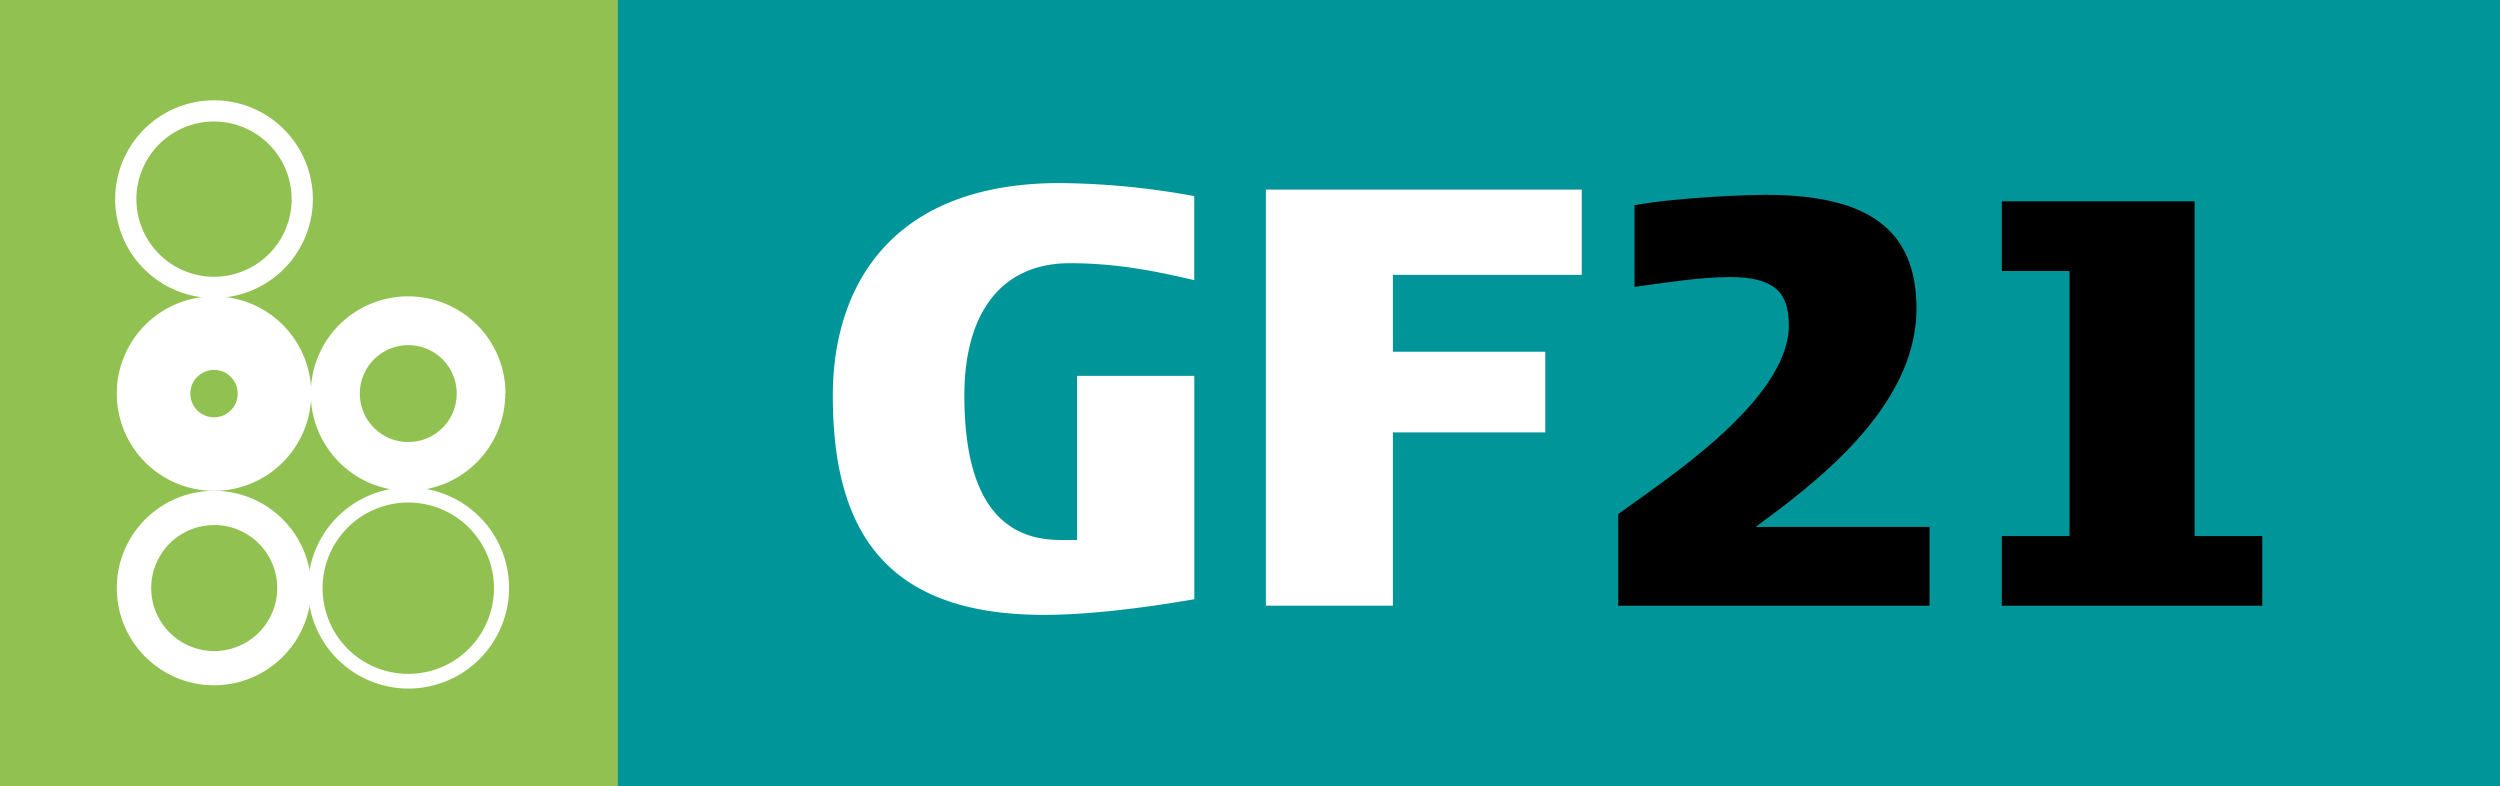<svg id="Lag_1" data-name="Lag 1" xmlns="http://www.w3.org/2000/svg" viewBox="0 0 496 156"><defs><style>.cls-1{fill:#90c151;}.cls-2{fill:#fff;}.cls-3{fill:#009699;}</style></defs><title>GF21-logo t web§</title><rect class="cls-1" width="496.36" height="156"/><path class="cls-2" d="M100.24,78.09A19.29,19.29,0,1,1,81,58.8a19.29,19.29,0,0,1,19.29,19.29M81,68.48a9.61,9.61,0,1,0,9.61,9.61A9.6,9.6,0,0,0,81,68.48"/><path class="cls-2" d="M61.75,116.66A19.29,19.29,0,1,1,42.46,97.38a19.29,19.29,0,0,1,19.29,19.28m-19.3-12.49A12.5,12.5,0,1,0,55,116.66a12.49,12.49,0,0,0-12.5-12.49"/><path class="cls-2" d="M61.75,78.09A19.29,19.29,0,1,1,42.46,58.8,19.29,19.29,0,0,1,61.75,78.09m-19.29-4.7a4.7,4.7,0,1,0,4.7,4.7,4.7,4.7,0,0,0-4.7-4.7"/><path class="cls-2" d="M61.75,39.51A19.29,19.29,0,1,1,42.46,20.22,19.29,19.29,0,0,1,61.75,39.51M42.45,23.79A15.73,15.73,0,1,0,58.18,39.51,15.72,15.72,0,0,0,42.45,23.79"/><path class="cls-2" d="M42.46,59.12A19.61,19.61,0,1,1,62.07,39.51,19.64,19.64,0,0,1,42.46,59.12m0-38.57a19,19,0,1,0,19,19,19,19,0,0,0-19-19m0,35A16.05,16.05,0,1,1,58.51,39.51,16.06,16.06,0,0,1,42.45,55.56m0-31.45a15.4,15.4,0,1,0,15.41,15.4,15.41,15.41,0,0,0-15.41-15.4"/><path class="cls-2" d="M100.24,116.67A19.29,19.29,0,1,1,81,97.38a19.28,19.28,0,0,1,19.29,19.29M81,99.05a17.62,17.62,0,1,0,17.62,17.61A17.62,17.62,0,0,0,81,99.05"/><path class="cls-2" d="M81,136.61a19.95,19.95,0,1,1,20-19.94,20,20,0,0,1-20,19.94M81,98a18.64,18.64,0,1,0,18.64,18.64A18.66,18.66,0,0,0,81,98m0,36.9a18.27,18.27,0,1,1,18.27-18.26A18.28,18.28,0,0,1,81,134.93M81,99.7a17,17,0,1,0,17,17,17,17,0,0,0-17-17"/><polygon class="cls-2" points="181.07 135.72 181.07 85.35 212.2 85.35 212.2 92.52 191.7 92.52 191.7 105.53 207.78 105.53 207.78 112.62 191.7 112.62 191.7 128.62 214.32 128.62 212.37 135.72 181.07 135.72"/><rect class="cls-2" x="272.42" y="85.35" width="10.65" height="50.37"/><path class="cls-2" d="M314.75,136.82c-16.39,0-20.81-9.93-20.81-26.48S299,84.56,314.75,84.56s20.73,9.22,20.73,25.78-4.4,26.48-20.73,26.48m0-45.56c-8.51,0-9.77,6.54-9.77,19.08S306.24,130,314.75,130s9.7-6.93,9.7-19.62-1.26-19.08-9.7-19.08"/><polygon class="cls-2" points="378.19 135.72 357.39 99.43 357.39 135.72 347.94 135.72 347.94 85.35 359.44 85.35 378.98 119.75 378.98 85.35 388.3 85.35 388.3 135.72 378.19 135.72"/><polygon class="cls-2" points="402.48 135.72 402.48 85.35 433.63 85.35 433.63 92.52 413.13 92.52 413.13 105.53 429.21 105.53 429.21 112.62 413.13 112.62 413.13 128.62 434.4 128.62 434.4 135.72 402.48 135.72"/><path class="cls-2" d="M151.27,19.41H132V69.77h19.28c14.42,0,22.2-12.53,22.2-25.61s-6.73-24.75-22.18-24.75m-1.89,43.35H142.6V26.34h5.52c10,0,14.46,4.89,14.46,17.82,0,12.77-4.7,18.6-13.2,18.6m44.7-43.35L177.27,69.77h10.89l3.56-12.24h18.53l-1.8-7.22H193.81l.57-2,5.43-18.84a6,6,0,0,0,.25-1.19h.08a11,11,0,0,0,.32,1.19l5.83,18.84,2.21,7.09L213,69.77h10.87l-17-50.36ZM263.2,53.14,244.27,19.41H232.53V69.77h9.71V34l20.18,35.78H272.9V19.41h-9.7Zm31.52-22.3c0-3.15,2.68-5.44,7.27-5.44a25.66,25.66,0,0,1,11.66,2.44V20.2a37.8,37.8,0,0,0-11.76-1.66c-11.57,0-17.49,5.52-17.49,14.35,0,15,21.29,12.76,21.29,23.72,0,5.28-3.08,7.17-8,7.17-2.93,0-6.93-.78-12.86-2.83v8.28A56.09,56.09,0,0,0,298,70.88c10.72,0,18.6-5,18.6-15.84,0-16.08-21.84-14.59-21.84-24.2m71.19-11.43H353.85L338.63,44V19.41H328V69.77h10.64V45.65l17.11,24.12h13L349.9,44.16ZM388,62.68v-16h16.08V39.59H388v-13h20.5V19.41H377.33V69.77h31.93V62.68Z"/><path class="cls-2" d="M160.35,135.72H172.1l-11.75-22.16c5.35-1.81,9.85-5.35,9.85-13.47,0-9.46-4.57-14.74-13.48-14.74H132v50.37H142.6V115.06h7.75ZM142.6,92.2h10.1c5.27,0,6.54,3.17,6.54,7.89,0,7.41-3.7,8.51-7,8.51H142.6Z"/><path class="cls-2" d="M472.56,135.72H484.3l-11.74-22.16c5.36-1.81,9.85-5.35,9.85-13.47,0-9.46-4.57-14.74-13.48-14.74H444.17v50.37h10.64V115.06h7.76ZM454.81,92.2h10.1c5.29,0,6.55,3.17,6.55,7.89,0,7.41-3.72,8.51-7,8.51h-9.63Z"/><path class="cls-2" d="M244.05,91.81a93.25,93.25,0,0,1,14.27,1.66V85.82a79.58,79.58,0,0,0-13.87-1.26c-19.17,0-25.15,12.61-25.15,25.61,0,11.83,5,26.65,23.16,26.65a55.29,55.29,0,0,0,15.86-2.28V107.42H241.69v8.12h6.38v14.27a30.7,30.7,0,0,1-3.62.15c-11.52,0-14-9.69-14-19.79C230.49,99.14,233.57,91.81,244.05,91.81Z"/><rect class="cls-3" x="122.58" width="373.79" height="156"/><path class="cls-2" d="M165.23,78.45c0-20.81,10.85-42.13,45.09-42.13a153.06,153.06,0,0,1,26.62,2.59V55.58c-6.2-1.42-14.47-3.36-24.68-3.36-13.7,0-20.93,10-20.93,26.23,0,15.24,4,28.68,19,28.68h3.36V74.57h23.26v44.32c-12.79,2.2-22.61,3.1-29.85,3.1C174.79,122,165.23,104.29,165.23,78.45Z"/><path class="cls-2" d="M276.35,54.54V69.79h30.23v16H276.35v34.37h-25.2V37.62h62.67V54.54Z"/><path d="M321.05,102c7.76-5.81,33.86-22.22,33.86-37.47,0-6.72-3.1-9.56-11.76-9.56-5.94,0-12.92,1.16-18.86,1.94V40.72c9.17-1.68,23.64-2.07,25.84-2.07,20,0,30.1,6.46,30.1,22.61,0,19.9-20.93,35.15-31.91,43.29h34.5v15.63H321.05Z"/><path d="M397.16,120.18V106.36H410.6V53.77H397.16V39.94h38.25v66.42h13.43v13.82Z"/></svg>